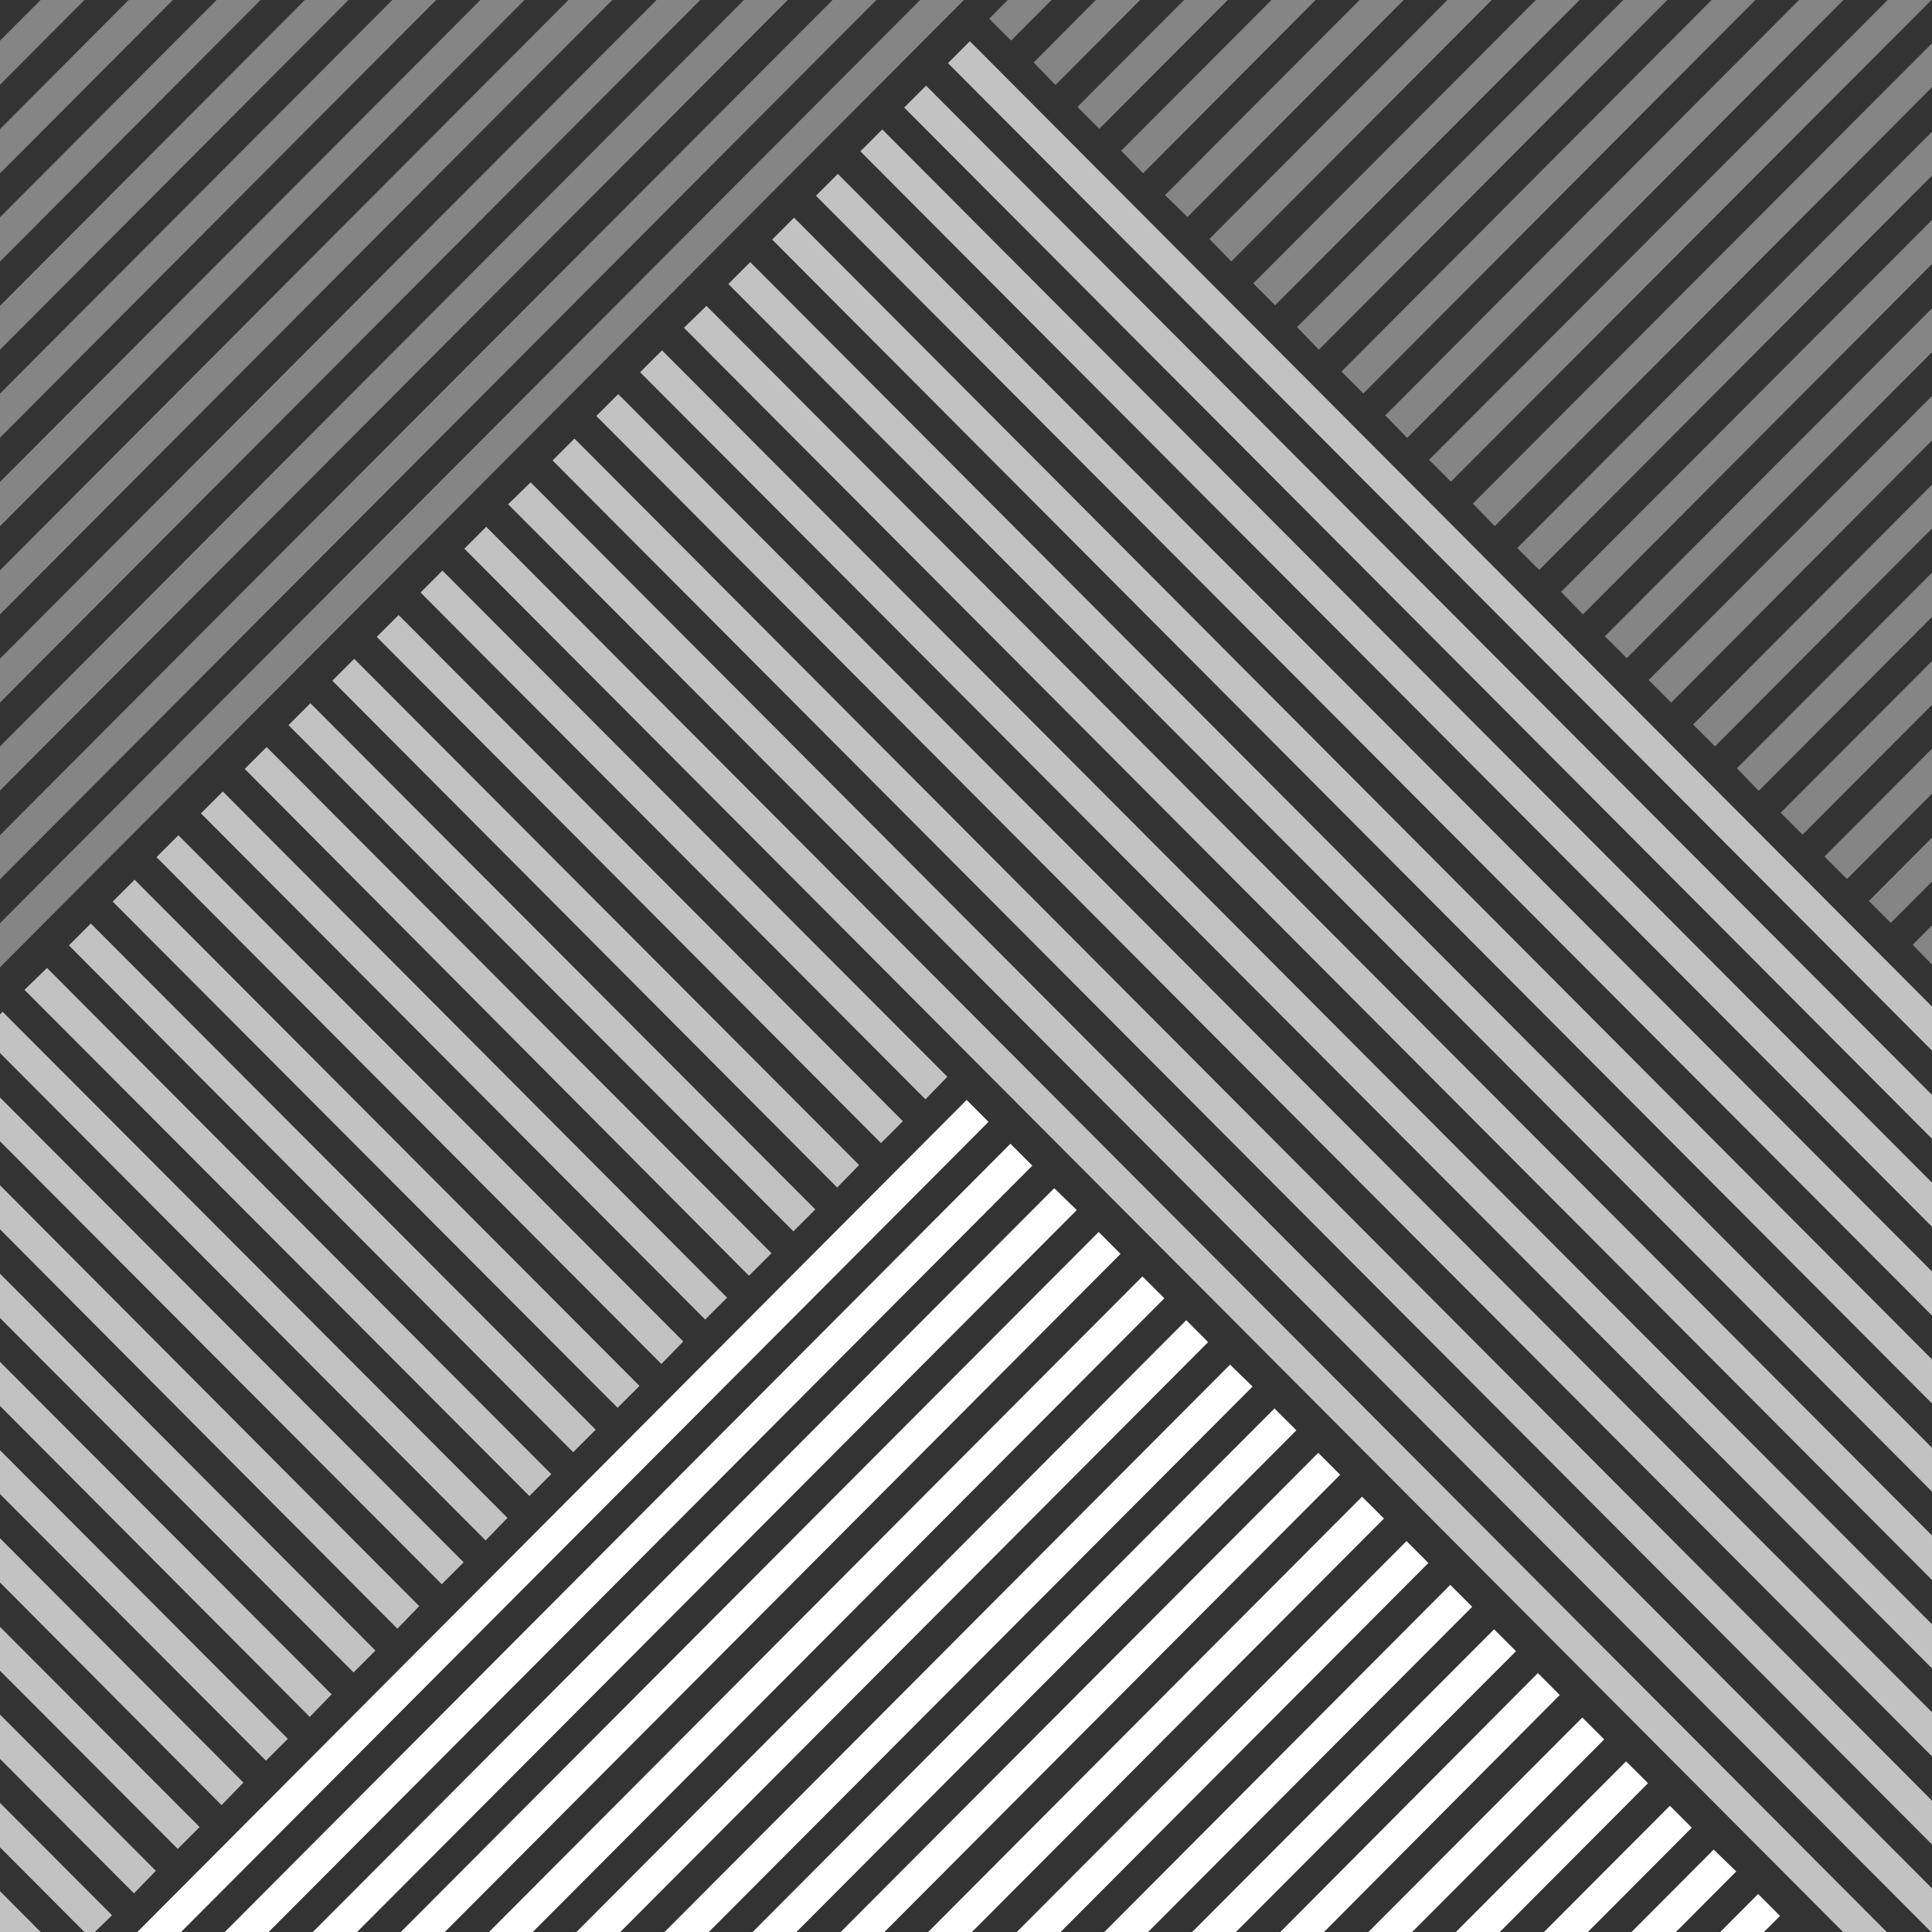 <?xml version="1.0" encoding="utf-8"?>
<!-- Generator: Adobe Illustrator 22.1.0, SVG Export Plug-In . SVG Version: 6.00 Build 0)  -->
<svg version="1.1" id="Capa_1" xmlns="http://www.w3.org/2000/svg" xmlns:xlink="http://www.w3.org/1999/xlink" x="0px" y="0px"
	 viewBox="0 0 300 300" style="enable-background:new 0 0 300 300;" xml:space="preserve">
<rect x="0" y="0" width="300" height="300" fill="#333333" stroke="none"/>
<style type="text/css">
	.st0{clip-path:url(#SVGID_2_);}
	.st1{opacity:0.1;clip-path:url(#SVGID_4_);}
	.st2{fill:#FFFFFF;}
	.st3{opacity:0.2;clip-path:url(#SVGID_4_);}
	.st4{opacity:0.4;clip-path:url(#SVGID_4_);}
	.st5{opacity:0.7;clip-path:url(#SVGID_4_);}
	.st6{clip-path:url(#SVGID_4_);}
</style>
<g>
	<defs>
		<rect id="SVGID_1_" width="300" height="300"/>
	</defs>
	<clipPath id="SVGID_2_">
		<use xlink:href="#SVGID_1_"  style="overflow:visible;"/>
	</clipPath>
	<g class="st0">
		<defs>
			<rect id="SVGID_3_" x="-92.1" y="-169" width="484.4" height="486"/>
		</defs>
		<clipPath id="SVGID_4_">
			<use xlink:href="#SVGID_3_"  style="overflow:visible;"/>
		</clipPath>
		<g class="st1">
			<polygon class="st2" points="648.4,13.4 570.1,92 573.5,95.4 651.9,16.8 			"/>
			<polygon class="st2" points="641.6,6.5 563.2,85.2 566.7,88.6 645,10 			"/>
			<polygon class="st2" points="634.8,-0.3 556.4,78.3 559.8,81.7 638.2,3.1 			"/>
			<polygon class="st2" points="628,-7.2 549.6,71.5 553,74.9 631.4,-3.7 			"/>
			<polygon class="st2" points="621.1,-14 542.8,64.6 546.2,68 624.5,-10.6 			"/>
			<polygon class="st2" points="614.3,-20.9 535.9,57.8 539.4,61.2 617.7,-17.4 			"/>
			<polygon class="st2" points="607.5,-27.7 529.1,50.9 532.5,54.3 610.9,-24.3 			"/>
			<polygon class="st2" points="600.7,-34.6 522.3,44.1 525.7,47.5 604.1,-31.1 			"/>
			<polygon class="st2" points="593.8,-41.4 515.5,37.2 518.9,40.6 597.2,-38 			"/>
			<polygon class="st2" points="587,-48.3 508.6,30.4 512,33.8 590.4,-44.8 			"/>
			<polygon class="st2" points="580.2,-55.1 501.8,23.5 505.2,26.9 583.6,-51.7 			"/>
			<polygon class="st2" points="573.3,-62 495,16.7 498.4,20.1 576.8,-58.5 			"/>
			<polygon class="st2" points="566.5,-68.8 488.2,9.8 491.6,13.2 569.9,-65.4 			"/>
			<polygon class="st2" points="559.7,-75.7 481.3,3 484.7,6.4 563.1,-72.2 			"/>
			<polygon class="st2" points="552.9,-82.5 474.5,-3.9 477.9,-0.5 556.3,-79.1 			"/>
			<polygon class="st2" points="546,-89.4 467.7,-10.7 471.1,-7.3 549.5,-85.9 			"/>
			<polygon class="st2" points="539.2,-96.2 460.8,-17.6 464.3,-14.2 542.6,-92.8 			"/>
			<polygon class="st2" points="532.4,-103.1 454,-24.4 457.4,-21 535.8,-99.6 			"/>
			<polygon class="st2" points="525.6,-109.9 447.2,-31.3 450.6,-27.9 529,-106.5 			"/>
			<polygon class="st2" points="518.7,-116.8 440.4,-38.1 443.8,-34.7 522.1,-113.3 			"/>
			<polygon class="st2" points="511.9,-123.6 433.5,-45 437,-41.6 515.3,-120.2 			"/>
			<polygon class="st2" points="505.1,-130.5 426.7,-51.8 430.1,-48.4 508.5,-127 			"/>
			<polygon class="st2" points="498.3,-137.3 419.9,-58.7 423.3,-55.3 501.7,-133.9 			"/>
			<polygon class="st2" points="491.4,-144.2 413.1,-65.5 416.5,-62.1 494.8,-140.7 			"/>
			<polygon class="st2" points="484.6,-151 406.2,-72.4 409.6,-69 488,-147.6 			"/>
			<polygon class="st2" points="477.8,-157.9 399.4,-79.2 402.8,-75.8 481.2,-154.4 			"/>
			<polygon class="st2" points="470.9,-164.7 392.6,-86.1 396,-82.7 474.4,-161.3 			"/>
			<polygon class="st2" points="464.1,-171.6 385.7,-92.9 389.2,-89.5 467.5,-168.1 			"/>
			<polygon class="st2" points="457.3,-178.4 378.9,-99.8 382.3,-96.4 460.7,-175 			"/>
			<polygon class="st2" points="450.5,-185.3 372.1,-106.6 375.5,-103.2 453.9,-181.8 			"/>
			<polygon class="st2" points="443.6,-192.1 365.3,-113.5 368.7,-110.1 447.1,-188.7 			"/>
			<polygon class="st2" points="436.8,-199 358.4,-120.3 361.9,-116.9 440.2,-195.5 			"/>
			<polygon class="st2" points="430,-205.8 351.6,-127.2 355,-123.8 433.4,-202.4 			"/>
			<polygon class="st2" points="423.2,-212.7 344.8,-134 348.2,-130.6 426.6,-209.2 			"/>
			<polygon class="st2" points="416.3,-219.5 338,-140.9 341.4,-137.5 419.7,-216.1 			"/>
			<polygon class="st2" points="409.5,-226.4 331.1,-147.7 334.5,-144.3 412.9,-222.9 			"/>
			<polygon class="st2" points="402.7,-233.2 324.3,-154.6 327.7,-151.2 406.1,-229.8 			"/>
			<polygon class="st2" points="395.9,-240.1 317.5,-161.4 320.9,-158 399.3,-236.6 			"/>
			<polygon class="st2" points="389,-246.9 310.7,-168.3 314.1,-164.9 392.4,-243.5 			"/>
			<polygon class="st2" points="382.2,-253.8 303.8,-175.1 307.2,-171.7 385.6,-250.3 			"/>
			<polygon class="st2" points="375.4,-260.6 297,-182 300.4,-178.6 378.8,-257.2 			"/>
			<polygon class="st2" points="368.5,-267.5 290.2,-188.8 293.6,-185.4 372,-264 			"/>
			<polygon class="st2" points="361.7,-274.3 283.3,-195.7 286.8,-192.3 365.1,-270.9 			"/>
			<polygon class="st2" points="354.9,-281.2 276.5,-202.5 279.9,-199.1 358.3,-277.7 			"/>
			<polygon class="st2" points="348.1,-288 269.7,-209.4 273.1,-205.9 351.5,-284.6 			"/>
			<polygon class="st2" points="341.2,-294.9 262.9,-216.2 266.3,-212.8 344.6,-291.4 			"/>
			<polygon class="st2" points="334.4,-301.7 256,-223.1 259.5,-219.6 337.8,-298.3 			"/>
			<polygon class="st2" points="327.6,-308.6 249.2,-229.9 252.6,-226.5 331,-305.1 			"/>
			<polygon class="st2" points="320.8,-315.4 242.4,-236.8 245.8,-233.3 324.2,-312 			"/>
			<polygon class="st2" points="313.9,-322.3 235.6,-243.6 239,-240.2 317.3,-318.8 			"/>
			<polygon class="st2" points="307.1,-329.1 228.7,-250.5 232.1,-247 310.5,-325.7 			"/>
			<polygon class="st2" points="300.3,-336 221.9,-257.3 225.3,-253.9 303.7,-332.5 			"/>
			<polygon class="st2" points="293.4,-342.8 215.1,-264.2 218.5,-260.7 296.9,-339.4 			"/>
			<polygon class="st2" points="286.6,-349.7 208.3,-271 211.7,-267.6 290,-346.2 			"/>
			<polygon class="st2" points="279.8,-356.5 201.4,-277.9 204.8,-274.4 283.2,-353.1 			"/>
			<polygon class="st2" points="273,-363.4 194.6,-284.7 198,-281.3 276.4,-359.9 			"/>
			<polygon class="st2" points="266.1,-370.2 187.8,-291.6 191.2,-288.1 269.6,-366.8 			"/>
			<polygon class="st2" points="259.3,-377.1 180.9,-298.4 184.4,-295 262.7,-373.6 			"/>
			<polygon class="st2" points="252.5,-383.9 174.1,-305.3 177.5,-301.8 255.9,-380.5 			"/>
			<polygon class="st2" points="245.7,-390.8 167.3,-312.1 170.7,-308.7 249.1,-387.3 			"/>
			<polygon class="st2" points="238.8,-397.6 160.5,-319 163.9,-315.5 242.2,-394.2 			"/>
			<polygon class="st2" points="232,-404.5 153.6,-325.8 157,-322.4 235.4,-401 			"/>
			<polygon class="st2" points="225.2,-411.3 -286.8,102.4 -283.4,105.9 228.6,-407.9 			"/>
			<polygon class="st2" points="218.4,-418.2 -293.7,95.6 -290.2,99 221.8,-414.7 			"/>
			<polygon class="st2" points="211.5,-425 -300.5,88.7 -297.1,92.2 214.9,-421.6 			"/>
			<polygon class="st2" points="204.7,-431.8 -307.3,81.9 -303.9,85.3 208.1,-428.4 			"/>
			<polygon class="st2" points="197.9,-438.7 -314.1,75 -310.7,78.5 201.3,-435.3 			"/>
			<polygon class="st2" points="191,-445.5 -321,68.2 -317.6,71.6 194.5,-442.1 			"/>
			<polygon class="st2" points="184.2,-452.4 -327.8,61.3 -324.4,64.8 187.6,-449 			"/>
			<polygon class="st2" points="177.4,-459.2 -334.6,54.5 -331.2,57.9 180.8,-455.8 			"/>
			<polygon class="st2" points="170.6,-466.1 -341.5,47.6 -338,51.1 174,-462.7 			"/>
			<polygon class="st2" points="163.7,-472.9 -348.3,40.8 -344.9,44.2 167.2,-469.5 			"/>
			<polygon class="st2" points="156.9,-479.8 -355.1,33.9 -351.7,37.4 160.3,-476.4 			"/>
			<polygon class="st2" points="150.1,-486.6 -361.9,27.1 -358.5,30.5 153.5,-483.2 			"/>
		</g>
		<g class="st3">
			<polygon class="st2" points="-347.7,177.7 -269.4,256.4 -272.8,259.8 -351.2,181.2 			"/>
			<polygon class="st2" points="-340.9,170.9 -262.5,249.5 -266,252.9 -344.3,174.3 			"/>
			<polygon class="st2" points="-334.1,164 -255.7,242.7 -259.1,246.1 -337.5,167.5 			"/>
			<polygon class="st2" points="-327.3,157.2 -248.9,235.8 -252.3,239.2 -330.7,160.6 			"/>
			<polygon class="st2" points="-320.4,150.3 -242.1,229 -245.5,232.4 -323.8,153.8 			"/>
			<polygon class="st2" points="-313.6,143.5 -235.2,222.1 -238.6,225.5 -317,146.9 			"/>
			<polygon class="st2" points="-306.8,136.6 -228.4,215.3 -231.8,218.7 -310.2,140.1 			"/>
			<polygon class="st2" points="-299.9,129.8 -221.6,208.4 -225,211.8 -303.4,133.2 			"/>
			<polygon class="st2" points="-293.1,122.9 -214.8,201.6 -218.2,205 -296.5,126.4 			"/>
			<polygon class="st2" points="-286.3,116.1 -207.9,194.7 -211.3,198.1 -289.7,119.5 			"/>
			<polygon class="st2" points="-279.5,109.2 -201.1,187.9 -204.5,191.3 -282.9,112.7 			"/>
			<polygon class="st2" points="-272.6,102.4 -194.3,181 -197.7,184.4 -276.1,105.8 			"/>
			<polygon class="st2" points="-265.8,95.5 -187.4,174.2 -190.9,177.6 -269.2,99 			"/>
			<polygon class="st2" points="-259,88.7 -180.6,167.3 -184,170.7 -262.4,92.1 			"/>
			<polygon class="st2" points="-252.2,81.8 -173.8,160.5 -177.2,163.9 -255.6,85.3 			"/>
			<polygon class="st2" points="-245.3,75 -167,153.6 -170.4,157 -248.7,78.4 			"/>
			<polygon class="st2" points="-238.5,68.1 -160.1,146.8 -163.6,150.2 -241.9,71.6 			"/>
			<polygon class="st2" points="-231.7,61.3 -153.3,139.9 -156.7,143.3 -235.1,64.7 			"/>
			<polygon class="st2" points="-224.9,54.4 -146.5,133.1 -149.9,136.5 -228.3,57.9 			"/>
			<polygon class="st2" points="-218,47.6 -139.7,126.2 -143.1,129.6 -221.4,51 			"/>
			<polygon class="st2" points="-211.2,40.7 -132.8,119.4 -136.2,122.8 -214.6,44.2 			"/>
			<polygon class="st2" points="-204.4,33.9 -126,112.5 -129.4,115.9 -207.8,37.3 			"/>
			<polygon class="st2" points="-197.5,27 -119.2,105.7 -122.6,109.1 -201,30.5 			"/>
			<polygon class="st2" points="-190.7,20.2 -112.4,98.8 -115.8,102.2 -194.1,23.6 			"/>
			<polygon class="st2" points="-183.9,13.3 -105.5,92 -108.9,95.4 -187.3,16.8 			"/>
			<polygon class="st2" points="-177.1,6.5 -98.7,85.1 -102.1,88.5 -180.5,9.9 			"/>
			<polygon class="st2" points="-170.2,-0.4 -91.9,78.3 -95.3,81.7 -173.7,3.1 			"/>
			<polygon class="st2" points="-163.4,-7.2 -85,71.4 -88.5,74.9 -166.8,-3.8 			"/>
			<polygon class="st2" points="-156.6,-14.1 -78.2,64.6 -81.6,68 -160,-10.6 			"/>
			<polygon class="st2" points="-149.8,-20.9 -71.4,57.7 -74.8,61.2 -153.2,-17.5 			"/>
			<polygon class="st2" points="-142.9,-27.8 -64.6,50.9 -68,54.3 -146.3,-24.3 			"/>
			<polygon class="st2" points="-136.1,-34.6 -57.7,44 -61.1,47.5 -139.5,-31.2 			"/>
			<polygon class="st2" points="-129.3,-41.5 -50.9,37.2 -54.3,40.6 -132.7,-38 			"/>
			<polygon class="st2" points="-122.5,-48.3 -44.1,30.3 -47.5,33.8 -125.9,-44.9 			"/>
			<polygon class="st2" points="-115.6,-55.2 -37.3,23.5 -40.7,26.9 -119,-51.7 			"/>
			<polygon class="st2" points="-108.8,-62 -30.4,16.6 -33.8,20.1 -112.2,-58.6 			"/>
			<polygon class="st2" points="-102,-68.9 -23.6,9.8 -27,13.2 -105.4,-65.4 			"/>
			<polygon class="st2" points="-95.1,-75.7 -16.8,2.9 -20.2,6.4 -98.6,-72.3 			"/>
			<polygon class="st2" points="-88.3,-82.6 -9.9,-3.9 -13.4,-0.5 -91.7,-79.1 			"/>
			<polygon class="st2" points="-81.5,-89.4 -3.1,-10.8 -6.5,-7.3 -84.9,-86 			"/>
			<polygon class="st2" points="-74.7,-96.3 3.7,-17.6 0.3,-14.2 -78.1,-92.8 			"/>
			<polygon class="st2" points="-67.8,-103.1 10.5,-24.5 7.1,-21 -71.2,-99.7 			"/>
			<polygon class="st2" points="-61,-110 17.4,-31.3 13.9,-27.9 -64.4,-106.5 			"/>
			<polygon class="st2" points="-54.2,-116.8 24.2,-38.2 20.8,-34.7 -57.6,-113.4 			"/>
			<polygon class="st2" points="-47.4,-123.7 31,-45 27.6,-41.6 -50.8,-120.2 			"/>
			<polygon class="st2" points="-40.5,-130.5 37.8,-51.9 34.4,-48.4 -43.9,-127.1 			"/>
			<polygon class="st2" points="-33.7,-137.4 44.7,-58.7 41.3,-55.3 -37.1,-133.9 			"/>
			<polygon class="st2" points="-26.9,-144.2 51.5,-65.6 48.1,-62.1 -30.3,-140.8 			"/>
			<polygon class="st2" points="-20,-151 58.3,-72.4 54.9,-69 -23.5,-147.6 			"/>
			<polygon class="st2" points="-13.2,-157.9 65.1,-79.3 61.7,-75.8 -16.6,-154.5 			"/>
			<polygon class="st2" points="-6.4,-164.7 72,-86.1 68.6,-82.7 -9.8,-161.3 			"/>
			<polygon class="st2" points="0.4,-171.6 78.8,-93 75.4,-89.5 -3,-168.2 			"/>
			<polygon class="st2" points="7.3,-178.4 85.6,-99.8 82.2,-96.4 3.8,-175 			"/>
			<polygon class="st2" points="14.1,-185.3 92.5,-106.7 89,-103.2 10.7,-181.9 			"/>
			<polygon class="st2" points="20.9,-192.1 99.3,-113.5 95.9,-110.1 17.5,-188.7 			"/>
			<polygon class="st2" points="27.7,-199 106.1,-120.4 102.7,-116.9 24.3,-195.6 			"/>
			<polygon class="st2" points="34.6,-205.8 112.9,-127.2 109.5,-123.8 31.2,-202.4 			"/>
			<polygon class="st2" points="41.4,-212.7 119.8,-134.1 116.3,-130.6 38,-209.3 			"/>
			<polygon class="st2" points="48.2,-219.5 126.6,-140.9 123.2,-137.5 44.8,-216.1 			"/>
			<polygon class="st2" points="55,-226.4 133.4,-147.8 130,-144.3 51.6,-223 			"/>
			<polygon class="st2" points="61.9,-233.2 140.2,-154.6 136.8,-151.2 58.5,-229.8 			"/>
			<polygon class="st2" points="68.7,-240.1 147.1,-161.5 143.7,-158 65.3,-236.7 			"/>
			<polygon class="st2" points="75.5,-246.9 587.5,266.8 584.1,270.2 72.1,-243.5 			"/>
			<polygon class="st2" points="82.4,-253.8 594.4,259.9 591,263.4 78.9,-250.4 			"/>
			<polygon class="st2" points="89.2,-260.6 601.2,253.1 597.8,256.5 85.8,-257.2 			"/>
			<polygon class="st2" points="96,-267.5 608,246.2 604.6,249.7 92.6,-264.1 			"/>
			<polygon class="st2" points="102.8,-274.3 614.9,239.4 611.4,242.8 99.4,-270.9 			"/>
			<polygon class="st2" points="109.7,-281.2 621.7,232.5 618.3,236 106.2,-277.8 			"/>
			<polygon class="st2" points="116.5,-288 628.5,225.7 625.1,229.1 113.1,-284.6 			"/>
			<polygon class="st2" points="123.3,-294.9 635.3,218.8 631.9,222.3 119.9,-291.5 			"/>
			<polygon class="st2" points="130.1,-301.7 642.2,212 638.7,215.4 126.7,-298.3 			"/>
			<polygon class="st2" points="137,-308.6 649,205.1 645.6,208.6 133.6,-305.2 			"/>
			<polygon class="st2" points="143.8,-315.4 655.8,198.3 652.4,201.7 140.4,-312 			"/>
			<polygon class="st2" points="150.6,-322.3 662.6,191.4 659.2,194.9 147.2,-318.9 			"/>
		</g>
		<g class="st4">
			<polygon class="st2" points="648.4,342.1 570.1,420.7 573.5,424.1 651.9,345.5 			"/>
			<polygon class="st2" points="641.6,335.2 563.2,413.9 566.7,417.3 645,338.7 			"/>
			<polygon class="st2" points="634.8,328.4 556.4,407 559.8,410.4 638.2,331.8 			"/>
			<polygon class="st2" points="628,321.5 549.6,400.2 553,403.6 631.4,325 			"/>
			<polygon class="st2" points="621.1,314.7 542.8,393.3 546.2,396.7 624.5,318.1 			"/>
			<polygon class="st2" points="614.3,307.8 535.9,386.5 539.4,389.9 617.7,311.3 			"/>
			<polygon class="st2" points="607.5,301 529.1,379.6 532.5,383 610.9,304.4 			"/>
			<polygon class="st2" points="600.7,294.1 522.3,372.8 525.7,376.2 604.1,297.6 			"/>
			<polygon class="st2" points="593.8,287.3 515.5,365.9 518.9,369.3 597.2,290.7 			"/>
			<polygon class="st2" points="587,280.4 508.6,359.1 512,362.5 590.4,283.9 			"/>
			<polygon class="st2" points="580.2,273.6 501.8,352.2 505.2,355.7 583.6,277 			"/>
			<polygon class="st2" points="573.3,266.7 495,345.4 498.4,348.8 576.8,270.2 			"/>
			<polygon class="st2" points="566.5,259.9 488.2,338.5 491.6,342 569.9,263.3 			"/>
			<polygon class="st2" points="559.7,253 481.3,331.7 484.7,335.1 563.1,256.5 			"/>
			<polygon class="st2" points="552.9,246.2 474.5,324.8 477.9,328.3 556.3,249.6 			"/>
			<polygon class="st2" points="546,239.3 467.7,318 471.1,321.4 549.5,242.8 			"/>
			<polygon class="st2" points="539.2,232.5 460.8,311.1 464.3,314.6 542.6,235.9 			"/>
			<polygon class="st2" points="532.4,225.6 454,304.3 457.4,307.7 535.8,229.1 			"/>
			<polygon class="st2" points="525.6,218.8 447.2,297.4 450.6,300.9 529,222.2 			"/>
			<polygon class="st2" points="518.7,211.9 440.4,290.6 443.8,294 522.1,215.4 			"/>
			<polygon class="st2" points="511.9,205.1 433.5,283.7 437,287.2 515.3,208.5 			"/>
			<polygon class="st2" points="505.1,198.2 426.7,276.9 430.1,280.3 508.5,201.7 			"/>
			<polygon class="st2" points="498.3,191.4 419.9,270 423.3,273.5 501.7,194.8 			"/>
			<polygon class="st2" points="491.4,184.5 413.1,263.2 416.5,266.6 494.8,188 			"/>
			<polygon class="st2" points="484.6,177.7 406.2,256.3 409.6,259.8 488,181.1 			"/>
			<polygon class="st2" points="477.8,170.8 399.4,249.5 402.8,252.9 481.2,174.3 			"/>
			<polygon class="st2" points="470.9,164 392.6,242.6 396,246.1 474.4,167.4 			"/>
			<polygon class="st2" points="464.1,157.1 385.7,235.8 389.2,239.2 467.5,160.6 			"/>
			<polygon class="st2" points="457.3,150.3 378.9,228.9 382.3,232.4 460.7,153.7 			"/>
			<polygon class="st2" points="450.5,143.4 372.1,222.1 375.5,225.5 453.9,146.9 			"/>
			<polygon class="st2" points="443.6,136.6 365.3,215.2 368.7,218.7 447.1,140 			"/>
			<polygon class="st2" points="436.8,129.7 358.4,208.4 361.9,211.8 440.2,133.2 			"/>
			<polygon class="st2" points="430,122.9 351.6,201.5 355,205 433.4,126.3 			"/>
			<polygon class="st2" points="423.2,116.1 344.8,194.7 348.2,198.1 426.6,119.5 			"/>
			<polygon class="st2" points="416.3,109.2 338,187.8 341.4,191.3 419.7,112.6 			"/>
			<polygon class="st2" points="409.5,102.4 331.1,181 334.5,184.4 412.9,105.8 			"/>
			<polygon class="st2" points="402.7,95.5 324.3,174.1 327.7,177.6 406.1,98.9 			"/>
			<polygon class="st2" points="395.9,88.7 317.5,167.3 320.9,170.7 399.3,92.1 			"/>
			<polygon class="st2" points="389,81.8 310.7,160.4 314.1,163.9 392.4,85.2 			"/>
			<polygon class="st2" points="382.2,75 303.8,153.6 307.2,157 385.6,78.4 			"/>
			<polygon class="st2" points="375.4,68.1 297,146.7 300.4,150.2 378.8,71.5 			"/>
			<polygon class="st2" points="368.5,61.3 290.2,139.9 293.6,143.3 372,64.7 			"/>
			<polygon class="st2" points="361.7,54.4 283.3,133 286.8,136.5 365.1,57.8 			"/>
			<polygon class="st2" points="354.9,47.6 276.5,126.2 279.9,129.6 358.3,51 			"/>
			<polygon class="st2" points="348.1,40.7 269.7,119.3 273.1,122.8 351.5,44.1 			"/>
			<polygon class="st2" points="341.2,33.9 262.9,112.5 266.3,115.9 344.6,37.3 			"/>
			<polygon class="st2" points="334.4,27 256,105.6 259.5,109.1 337.8,30.4 			"/>
			<polygon class="st2" points="327.6,20.2 249.2,98.8 252.6,102.2 331,23.6 			"/>
			<polygon class="st2" points="320.8,13.3 242.4,91.9 245.8,95.4 324.2,16.7 			"/>
			<polygon class="st2" points="313.9,6.5 235.6,85.1 239,88.5 317.3,9.9 			"/>
			<polygon class="st2" points="307.1,-0.4 228.7,78.2 232.1,81.7 310.5,3 			"/>
			<polygon class="st2" points="300.3,-7.2 221.9,71.4 225.3,74.8 303.7,-3.8 			"/>
			<polygon class="st2" points="293.4,-14.1 215.1,64.5 218.5,68 296.9,-10.7 			"/>
			<polygon class="st2" points="286.6,-20.9 208.3,57.7 211.7,61.1 290,-17.5 			"/>
			<polygon class="st2" points="279.8,-27.8 201.4,50.8 204.8,54.3 283.2,-24.4 			"/>
			<polygon class="st2" points="273,-34.6 194.6,44 198,47.4 276.4,-31.2 			"/>
			<polygon class="st2" points="266.1,-41.5 187.8,37.1 191.2,40.6 269.6,-38.1 			"/>
			<polygon class="st2" points="259.3,-48.3 180.9,30.3 184.4,33.7 262.7,-44.9 			"/>
			<polygon class="st2" points="252.5,-55.2 174.1,23.4 177.5,26.9 255.9,-51.8 			"/>
			<polygon class="st2" points="245.7,-62 167.3,16.6 170.7,20 249.1,-58.6 			"/>
			<polygon class="st2" points="238.8,-68.9 160.5,9.7 163.9,13.2 242.2,-65.5 			"/>
			<polygon class="st2" points="232,-75.7 153.6,2.9 157,6.3 235.4,-72.3 			"/>
			<polygon class="st2" points="225.2,-82.6 -286.8,431.1 -283.4,434.6 228.6,-79.2 			"/>
			<polygon class="st2" points="218.4,-89.4 -293.7,424.3 -290.2,427.7 221.8,-86 			"/>
			<polygon class="st2" points="211.5,-96.3 -300.5,417.4 -297.1,420.9 214.9,-92.9 			"/>
			<polygon class="st2" points="204.7,-103.1 -307.3,410.6 -303.9,414 208.1,-99.7 			"/>
			<polygon class="st2" points="197.9,-110 -314.1,403.7 -310.7,407.2 201.3,-106.6 			"/>
			<polygon class="st2" points="191,-116.8 -321,396.9 -317.6,400.3 194.5,-113.4 			"/>
			<polygon class="st2" points="184.2,-123.7 -327.8,390 -324.4,393.5 187.6,-120.3 			"/>
			<polygon class="st2" points="177.4,-130.5 -334.6,383.2 -331.2,386.6 180.8,-127.1 			"/>
			<polygon class="st2" points="170.6,-137.4 -341.5,376.3 -338,379.8 174,-134 			"/>
			<polygon class="st2" points="163.7,-144.2 -348.3,369.5 -344.9,372.9 167.2,-140.8 			"/>
			<polygon class="st2" points="156.9,-151.1 -355.1,362.6 -351.7,366.1 160.3,-147.7 			"/>
			<polygon class="st2" points="150.1,-157.9 -361.9,355.8 -358.5,359.2 153.5,-154.5 			"/>
		</g>
		<g class="st5">
			<polygon class="st2" points="-347.7,506.4 -269.4,585.1 -272.8,588.5 -351.2,509.9 			"/>
			<polygon class="st2" points="-340.9,499.6 -262.5,578.2 -266,581.7 -344.3,503 			"/>
			<polygon class="st2" points="-334.1,492.7 -255.7,571.4 -259.1,574.8 -337.5,496.2 			"/>
			<polygon class="st2" points="-327.3,485.9 -248.9,564.5 -252.3,568 -330.7,489.3 			"/>
			<polygon class="st2" points="-320.4,479 -242.1,557.7 -245.5,561.1 -323.8,482.5 			"/>
			<polygon class="st2" points="-313.6,472.2 -235.2,550.8 -238.6,554.3 -317,475.6 			"/>
			<polygon class="st2" points="-306.8,465.3 -228.4,544 -231.8,547.4 -310.2,468.8 			"/>
			<polygon class="st2" points="-299.9,458.5 -221.6,537.1 -225,540.6 -303.4,461.9 			"/>
			<polygon class="st2" points="-293.1,451.6 -214.8,530.3 -218.2,533.7 -296.5,455.1 			"/>
			<polygon class="st2" points="-286.3,444.8 -207.9,523.4 -211.3,526.9 -289.7,448.2 			"/>
			<polygon class="st2" points="-279.5,437.9 -201.1,516.6 -204.5,520 -282.9,441.4 			"/>
			<polygon class="st2" points="-272.6,431.1 -194.3,509.7 -197.7,513.2 -276.1,434.5 			"/>
			<polygon class="st2" points="-265.8,424.2 -187.4,502.9 -190.9,506.3 -269.2,427.7 			"/>
			<polygon class="st2" points="-259,417.4 -180.6,496 -184,499.5 -262.4,420.8 			"/>
			<polygon class="st2" points="-252.2,410.5 -173.8,489.2 -177.2,492.6 -255.6,414 			"/>
			<polygon class="st2" points="-245.3,403.7 -167,482.3 -170.4,485.8 -248.7,407.1 			"/>
			<polygon class="st2" points="-238.5,396.9 -160.1,475.5 -163.6,478.9 -241.9,400.3 			"/>
			<polygon class="st2" points="-231.7,390 -153.3,468.6 -156.7,472.1 -235.1,393.4 			"/>
			<polygon class="st2" points="-224.9,383.2 -146.5,461.8 -149.9,465.2 -228.3,386.6 			"/>
			<polygon class="st2" points="-218,376.3 -139.7,454.9 -143.1,458.4 -221.4,379.7 			"/>
			<polygon class="st2" points="-211.2,369.5 -132.8,448.1 -136.2,451.5 -214.6,372.9 			"/>
			<polygon class="st2" points="-204.4,362.6 -126,441.2 -129.4,444.7 -207.8,366 			"/>
			<polygon class="st2" points="-197.5,355.8 -119.2,434.4 -122.6,437.8 -201,359.2 			"/>
			<polygon class="st2" points="-190.7,348.9 -112.4,427.5 -115.8,431 -194.1,352.3 			"/>
			<polygon class="st2" points="-183.9,342.1 -105.5,420.7 -108.9,424.1 -187.3,345.5 			"/>
			<polygon class="st2" points="-177.1,335.2 -98.7,413.8 -102.1,417.3 -180.5,338.6 			"/>
			<polygon class="st2" points="-170.2,328.4 -91.9,407 -95.3,410.4 -173.7,331.8 			"/>
			<polygon class="st2" points="-163.4,321.5 -85,400.1 -88.5,403.6 -166.8,324.9 			"/>
			<polygon class="st2" points="-156.6,314.7 -78.2,393.3 -81.6,396.7 -160,318.1 			"/>
			<polygon class="st2" points="-149.8,307.8 -71.4,386.4 -74.8,389.9 -153.2,311.2 			"/>
			<polygon class="st2" points="-142.9,301 -64.6,379.6 -68,383 -146.3,304.4 			"/>
			<polygon class="st2" points="-136.1,294.1 -57.7,372.7 -61.1,376.2 -139.5,297.5 			"/>
			<polygon class="st2" points="-129.3,287.3 -50.9,365.9 -54.3,369.3 -132.7,290.7 			"/>
			<polygon class="st2" points="-122.5,280.4 -44.1,359 -47.5,362.5 -125.9,283.8 			"/>
			<polygon class="st2" points="-115.6,273.6 -37.3,352.2 -40.7,355.6 -119,277 			"/>
			<polygon class="st2" points="-108.8,266.7 -30.4,345.3 -33.8,348.8 -112.2,270.1 			"/>
			<polygon class="st2" points="-102,259.9 -23.6,338.5 -27,341.9 -105.4,263.3 			"/>
			<polygon class="st2" points="-95.1,253 -16.8,331.6 -20.2,335.1 -98.6,256.4 			"/>
			<polygon class="st2" points="-88.3,246.2 -9.9,324.8 -13.4,328.2 -91.7,249.6 			"/>
			<polygon class="st2" points="-81.5,239.3 -3.1,317.9 -6.5,321.4 -84.9,242.7 			"/>
			<polygon class="st2" points="-74.7,232.5 3.7,311.1 0.3,314.5 -78.1,235.9 			"/>
			<polygon class="st2" points="-67.8,225.6 10.5,304.2 7.1,307.7 -71.2,229 			"/>
			<polygon class="st2" points="-61,218.8 17.4,297.4 13.9,300.8 -64.4,222.2 			"/>
			<polygon class="st2" points="-54.2,211.9 24.2,290.5 20.8,294 -57.6,215.3 			"/>
			<polygon class="st2" points="-47.4,205.1 31,283.7 27.6,287.1 -50.8,208.5 			"/>
			<polygon class="st2" points="-40.5,198.2 37.8,276.8 34.4,280.3 -43.9,201.6 			"/>
			<polygon class="st2" points="-33.7,191.4 44.7,270 41.3,273.4 -37.1,194.8 			"/>
			<polygon class="st2" points="-26.9,184.5 51.5,263.1 48.1,266.6 -30.3,187.9 			"/>
			<polygon class="st2" points="-20,177.7 58.3,256.3 54.9,259.7 -23.5,181.1 			"/>
			<polygon class="st2" points="-13.2,170.8 65.1,249.4 61.7,252.9 -16.6,174.2 			"/>
			<polygon class="st2" points="-6.4,164 72,242.6 68.6,246 -9.8,167.4 			"/>
			<polygon class="st2" points="0.4,157.1 78.8,235.7 75.4,239.2 -3,160.5 			"/>
			<polygon class="st2" points="7.3,150.3 85.6,228.9 82.2,232.3 3.8,153.7 			"/>
			<polygon class="st2" points="14.1,143.4 92.5,222 89,225.5 10.7,146.8 			"/>
			<polygon class="st2" points="20.9,136.6 99.3,215.2 95.9,218.6 17.5,140 			"/>
			<polygon class="st2" points="27.7,129.7 106.1,208.3 102.7,211.8 24.3,133.1 			"/>
			<polygon class="st2" points="34.6,122.9 112.9,201.5 109.5,204.9 31.2,126.3 			"/>
			<polygon class="st2" points="41.4,116 119.8,194.6 116.3,198.1 38,119.4 			"/>
			<polygon class="st2" points="48.2,109.2 126.6,187.8 123.2,191.2 44.8,112.6 			"/>
			<polygon class="st2" points="55,102.3 133.4,180.9 130,184.4 51.6,105.7 			"/>
			<polygon class="st2" points="61.9,95.5 140.2,174.1 136.8,177.5 58.5,98.9 			"/>
			<polygon class="st2" points="68.7,88.6 147.1,167.2 143.7,170.7 65.3,92 			"/>
			<polygon class="st2" points="75.5,81.8 587.5,595.5 584.1,598.9 72.1,85.2 			"/>
			<polygon class="st2" points="82.4,74.9 594.4,588.6 591,592.1 78.9,78.3 			"/>
			<polygon class="st2" points="89.2,68.1 601.2,581.8 597.8,585.2 85.8,71.5 			"/>
			<polygon class="st2" points="96,61.2 608,574.9 604.6,578.4 92.6,64.6 			"/>
			<polygon class="st2" points="102.8,54.4 614.9,568.1 611.4,571.5 99.4,57.8 			"/>
			<polygon class="st2" points="109.7,47.5 621.7,561.2 618.3,564.7 106.2,50.9 			"/>
			<polygon class="st2" points="116.5,40.7 628.5,554.4 625.1,557.8 113.1,44.1 			"/>
			<polygon class="st2" points="123.3,33.8 635.3,547.5 631.9,551 119.9,37.2 			"/>
			<polygon class="st2" points="130.1,27 642.2,540.7 638.7,544.1 126.7,30.4 			"/>
			<polygon class="st2" points="137,20.1 649,533.8 645.6,537.3 133.6,23.5 			"/>
			<polygon class="st2" points="143.8,13.3 655.8,527 652.4,530.4 140.4,16.7 			"/>
			<polygon class="st2" points="150.6,6.4 662.6,520.1 659.2,523.6 147.2,9.8 			"/>
		</g>
		<g class="st6">
			<polygon class="st2" points="648.4,670.8 570.1,749.4 573.5,752.9 651.9,674.2 			"/>
			<polygon class="st2" points="641.6,664 563.2,742.6 566.7,746 645,667.4 			"/>
			<polygon class="st2" points="634.8,657.1 556.4,735.7 559.8,739.2 638.2,660.5 			"/>
			<polygon class="st2" points="628,650.3 549.6,728.9 553,732.3 631.4,653.7 			"/>
			<polygon class="st2" points="621.1,643.4 542.8,722 546.2,725.5 624.5,646.8 			"/>
			<polygon class="st2" points="614.3,636.6 535.9,715.2 539.4,718.6 617.7,640 			"/>
			<polygon class="st2" points="607.5,629.7 529.1,708.3 532.5,711.8 610.9,633.1 			"/>
			<polygon class="st2" points="600.7,622.9 522.3,701.5 525.7,704.9 604.1,626.3 			"/>
			<polygon class="st2" points="593.8,616 515.5,694.6 518.9,698.1 597.2,619.4 			"/>
			<polygon class="st2" points="587,609.2 508.6,687.8 512,691.2 590.4,612.6 			"/>
			<polygon class="st2" points="580.2,602.3 501.8,680.9 505.2,684.4 583.6,605.7 			"/>
			<polygon class="st2" points="573.3,595.5 495,674.1 498.4,677.5 576.8,598.9 			"/>
			<polygon class="st2" points="566.5,588.6 488.2,667.2 491.6,670.7 569.9,592 			"/>
			<polygon class="st2" points="559.7,581.8 481.3,660.4 484.7,663.8 563.1,585.2 			"/>
			<polygon class="st2" points="552.9,574.9 474.5,653.5 477.9,657 556.3,578.3 			"/>
			<polygon class="st2" points="546,568.1 467.7,646.7 471.1,650.1 549.5,571.5 			"/>
			<polygon class="st2" points="539.2,561.2 460.8,639.8 464.3,643.3 542.6,564.6 			"/>
			<polygon class="st2" points="532.4,554.4 454,633 457.4,636.4 535.8,557.8 			"/>
			<polygon class="st2" points="525.6,547.5 447.2,626.1 450.6,629.6 529,550.9 			"/>
			<polygon class="st2" points="518.7,540.7 440.4,619.3 443.8,622.7 522.1,544.1 			"/>
			<polygon class="st2" points="511.9,533.8 433.5,612.4 437,615.9 515.3,537.2 			"/>
			<polygon class="st2" points="505.1,527 426.7,605.6 430.1,609 508.5,530.4 			"/>
			<polygon class="st2" points="498.3,520.1 419.9,598.7 423.3,602.2 501.7,523.5 			"/>
			<polygon class="st2" points="491.4,513.3 413.1,591.9 416.5,595.3 494.8,516.7 			"/>
			<polygon class="st2" points="484.6,506.4 406.2,585 409.6,588.5 488,509.8 			"/>
			<polygon class="st2" points="477.8,499.6 399.4,578.2 402.8,581.6 481.2,503 			"/>
			<polygon class="st2" points="470.9,492.7 392.6,571.3 396,574.8 474.4,496.1 			"/>
			<polygon class="st2" points="464.1,485.9 385.7,564.5 389.2,567.9 467.5,489.3 			"/>
			<polygon class="st2" points="457.3,479 378.9,557.6 382.3,561.1 460.7,482.4 			"/>
			<polygon class="st2" points="450.5,472.2 372.1,550.8 375.5,554.2 453.9,475.6 			"/>
			<polygon class="st2" points="443.6,465.3 365.3,543.9 368.7,547.4 447.1,468.7 			"/>
			<polygon class="st2" points="436.8,458.5 358.4,537.1 361.9,540.5 440.2,461.9 			"/>
			<polygon class="st2" points="430,451.6 351.6,530.2 355,533.7 433.4,455 			"/>
			<polygon class="st2" points="423.2,444.8 344.8,523.4 348.2,526.8 426.6,448.2 			"/>
			<polygon class="st2" points="416.3,437.9 338,516.5 341.4,520 419.7,441.3 			"/>
			<polygon class="st2" points="409.5,431.1 331.1,509.7 334.5,513.1 412.9,434.5 			"/>
			<polygon class="st2" points="402.7,424.2 324.3,502.8 327.7,506.3 406.1,427.6 			"/>
			<polygon class="st2" points="395.9,417.4 317.5,496 320.9,499.4 399.3,420.8 			"/>
			<polygon class="st2" points="389,410.5 310.7,489.1 314.1,492.6 392.4,413.9 			"/>
			<polygon class="st2" points="382.2,403.7 303.8,482.3 307.2,485.7 385.6,407.1 			"/>
			<polygon class="st2" points="375.4,396.8 297,475.4 300.4,478.9 378.8,400.2 			"/>
			<polygon class="st2" points="368.5,390 290.2,468.6 293.6,472 372,393.4 			"/>
			<polygon class="st2" points="361.7,383.1 283.3,461.7 286.8,465.2 365.1,386.5 			"/>
			<polygon class="st2" points="354.9,376.3 276.5,454.9 279.9,458.3 358.3,379.7 			"/>
			<polygon class="st2" points="348.1,369.4 269.7,448 273.1,451.5 351.5,372.8 			"/>
			<polygon class="st2" points="341.2,362.6 262.9,441.2 266.3,444.6 344.6,366 			"/>
			<polygon class="st2" points="334.4,355.7 256,434.3 259.5,437.8 337.8,359.1 			"/>
			<polygon class="st2" points="327.6,348.9 249.2,427.5 252.6,430.9 331,352.3 			"/>
			<polygon class="st2" points="320.8,342 242.4,420.6 245.8,424.1 324.2,345.4 			"/>
			<polygon class="st2" points="313.9,335.2 235.6,413.8 239,417.2 317.3,338.6 			"/>
			<polygon class="st2" points="307.1,328.3 228.7,406.9 232.1,410.4 310.5,331.7 			"/>
			<polygon class="st2" points="300.3,321.5 221.9,400.1 225.3,403.5 303.7,324.9 			"/>
			<polygon class="st2" points="293.4,314.6 215.1,393.2 218.5,396.7 296.9,318 			"/>
			<polygon class="st2" points="286.6,307.8 208.3,386.4 211.7,389.8 290,311.2 			"/>
			<polygon class="st2" points="279.8,300.9 201.4,379.5 204.8,383 283.2,304.3 			"/>
			<polygon class="st2" points="273,294.1 194.6,372.7 198,376.1 276.4,297.5 			"/>
			<polygon class="st2" points="266.1,287.2 187.8,365.8 191.2,369.3 269.6,290.6 			"/>
			<polygon class="st2" points="259.3,280.4 180.9,359 184.4,362.4 262.7,283.8 			"/>
			<polygon class="st2" points="252.5,273.5 174.1,352.1 177.5,355.6 255.9,276.9 			"/>
			<polygon class="st2" points="245.7,266.7 167.3,345.3 170.7,348.7 249.1,270.1 			"/>
			<polygon class="st2" points="238.8,259.8 160.5,338.5 163.9,341.9 242.2,263.2 			"/>
			<polygon class="st2" points="232,253 153.6,331.6 157,335 235.4,256.4 			"/>
			<polygon class="st2" points="225.2,246.1 -286.8,759.8 -283.4,763.3 228.6,249.5 			"/>
			<polygon class="st2" points="218.4,239.3 -293.7,753 -290.2,756.4 221.8,242.7 			"/>
			<polygon class="st2" points="211.5,232.4 -300.5,746.1 -297.1,749.6 214.9,235.8 			"/>
			<polygon class="st2" points="204.7,225.6 -307.3,739.3 -303.9,742.7 208.1,229 			"/>
			<polygon class="st2" points="197.9,218.7 -314.1,732.4 -310.7,735.9 201.3,222.1 			"/>
			<polygon class="st2" points="191,211.9 -321,725.6 -317.6,729 194.5,215.3 			"/>
			<polygon class="st2" points="184.2,205 -327.8,718.7 -324.4,722.2 187.6,208.4 			"/>
			<polygon class="st2" points="177.4,198.2 -334.6,711.9 -331.2,715.3 180.8,201.6 			"/>
			<polygon class="st2" points="170.6,191.3 -341.5,705 -338,708.5 174,194.7 			"/>
			<polygon class="st2" points="163.7,184.5 -348.3,698.2 -344.9,701.6 167.2,187.9 			"/>
			<polygon class="st2" points="156.9,177.6 -355.1,691.3 -351.7,694.8 160.3,181 			"/>
			<polygon class="st2" points="150.1,170.8 -361.9,684.5 -358.5,687.9 153.5,174.2 			"/>
		</g>
	</g>
</g>
</svg>
